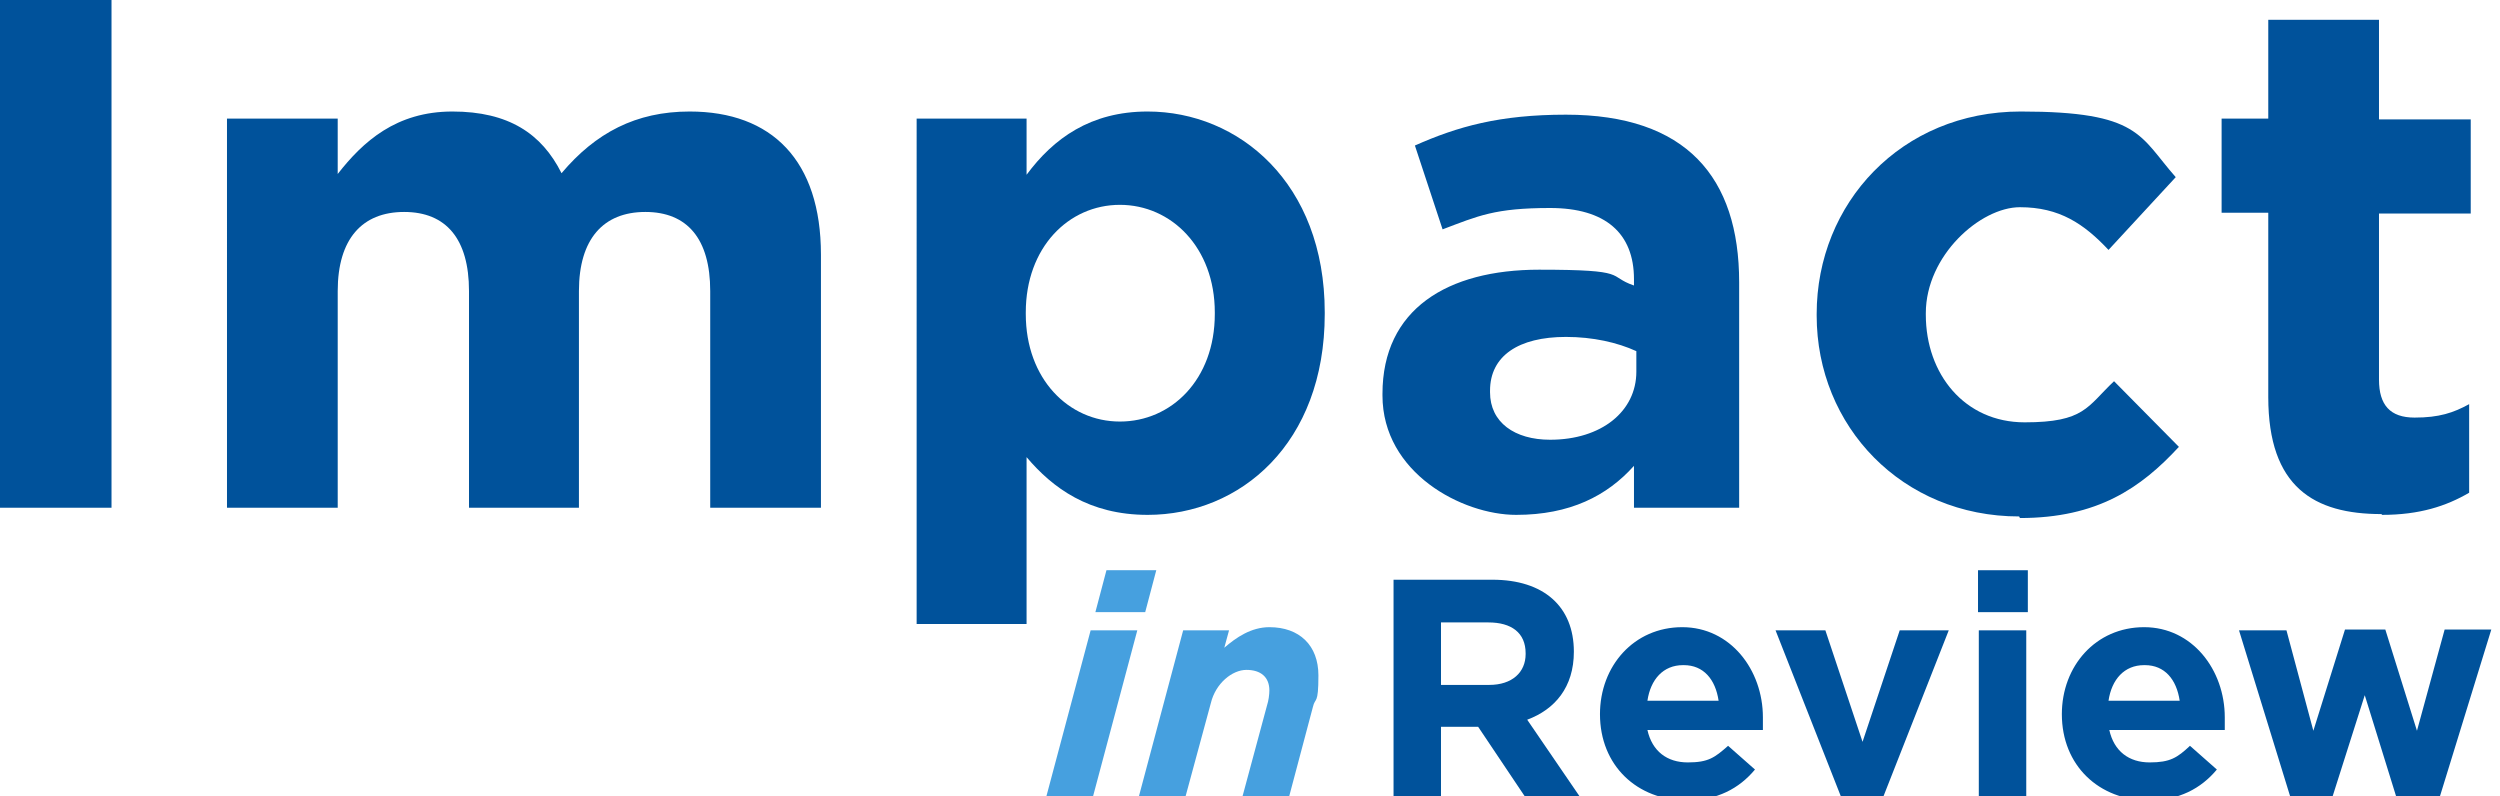 <svg xmlns="http://www.w3.org/2000/svg" id="Layer_1" viewBox="0 0 316.1 100.7"><defs><style>      .st0 {        fill: #46a0df;      }      .st1 {        isolation: isolate;      }      .st2 {        fill: #00529b;      }    </style></defs><g id="Group_10"><g id="Impact" class="st1"><g class="st1"><path class="st2" d="M0,64.2V0h14.1v64.2S0,64.2,0,64.2Z"></path><path class="st2" d="M89.8,64.2v-27.4c0-6.6-2.9-10-8.2-10s-8.4,3.4-8.4,10v27.4h-13.9v-27.4c0-6.6-2.9-10-8.2-10s-8.4,3.4-8.4,10v27.4h-14V15h14v7c3.2-4.1,7.4-7.9,14.5-7.9s11.3,2.8,13.8,7.8c4.3-5.1,9.4-7.8,16.2-7.8,10.4,0,16.6,6.2,16.6,18.1v32h-13.9,0Z"></path><path class="st2" d="M145.1,65.1c-7.4,0-12-3.4-15.3-7.3v21.1h-13.9V15h13.9v7.1c3.4-4.6,8.1-8,15.3-8,11.5,0,22.4,9,22.4,25.4v.2c0,16.4-10.7,25.4-22.4,25.4h0ZM153.6,39.5c0-8.2-5.5-13.6-12-13.6s-11.9,5.4-11.9,13.6v.2c0,8.2,5.4,13.6,11.9,13.6s12-5.3,12-13.6v-.2h0Z"></path><path class="st2" d="M206.6,64.2v-5.3c-3.4,3.8-8.1,6.2-14.9,6.2s-16.9-5.3-16.9-15.1v-.2c0-10.7,8.2-15.7,19.8-15.7s8.5.8,12,2v-.8c0-5.8-3.6-9-10.6-9s-9.1,1-13.6,2.7l-3.5-10.6c5.4-2.4,10.7-3.9,19.1-3.9,15.2,0,21.9,7.9,21.9,21.2v28.5h-13.5,0ZM206.9,44.4c-2.4-1.1-5.5-1.8-8.9-1.8-6,0-9.6,2.4-9.6,6.8v.2c0,3.8,3.1,6,7.6,6,6.5,0,10.9-3.6,10.9-8.6v-2.5h0Z"></path><path class="st2" d="M255.3,65.3c-14.8,0-25.6-11.4-25.6-25.4v-.2c0-14,10.7-25.6,25.8-25.6s15,3.1,19.6,8.3l-8.5,9.2c-3.1-3.3-6.2-5.4-11.2-5.4s-11.9,6.1-11.9,13.4v.2c0,7.5,4.9,13.6,12.5,13.6s7.9-2,11.3-5.2l8.2,8.3c-4.8,5.2-10.3,9-20.1,9h0Z"></path><path class="st2" d="M301.1,65c-8.5,0-14.3-3.4-14.3-14.8v-23.3h-5.9v-11.9h5.9V2.5h14v12.6h11.6v11.9h-11.6v21c0,3.2,1.4,4.8,4.5,4.8s4.9-.6,6.9-1.7v11.2c-2.9,1.7-6.3,2.8-11,2.8h0Z"></path></g></g><g id="Review" class="st1"><g class="st1"><path class="st2" d="M192.8,100.7l-5.9-8.8h-4.7v8.8h-6v-27.4h12.5c6.5,0,10.3,3.4,10.3,9.1h0c0,4.5-2.4,7.3-5.9,8.6l6.7,9.8h-7.1ZM192.9,82.6c0-2.6-1.8-3.9-4.7-3.9h-6v7.9h6.1c2.9,0,4.6-1.6,4.6-3.9h0c0,0,0,0,0,0Z"></path><path class="st2" d="M222.9,92.3h-14.6c.6,2.7,2.5,4.1,5.1,4.1s3.4-.6,5.1-2.1l3.4,3c-2,2.4-4.8,3.9-8.6,3.9-6.3,0-11-4.4-11-10.9h0c0-6.1,4.3-11,10.4-11s10.2,5.4,10.2,11.4h0c0,.7,0,1,0,1.6h0ZM212.8,84.1c-2.5,0-4.1,1.8-4.5,4.5h9c-.4-2.7-1.9-4.5-4.4-4.5h0Z"></path><path class="st2" d="M238.2,100.8h-5.4l-8.3-21.1h6.3l4.7,14.1,4.7-14.1h6.2l-8.3,21.1h0Z"></path><path class="st2" d="M250.1,77.4v-5.3h6.3v5.3h-6.3ZM250.2,100.7v-21h6v21h-6Z"></path><path class="st2" d="M281.3,92.3h-14.6c.6,2.7,2.5,4.1,5.1,4.1s3.5-.6,5.1-2.1l3.4,3c-2,2.4-4.8,3.9-8.6,3.9-6.3,0-11-4.4-11-10.9h0c0-6.1,4.3-11,10.4-11s10.2,5.4,10.2,11.4h0c0,.7,0,1,0,1.6h0ZM271.1,84.1c-2.5,0-4.1,1.8-4.5,4.5h9c-.4-2.7-1.9-4.5-4.4-4.5h0Z"></path><path class="st2" d="M308.4,100.8h-5.4l-4-12.9-4.1,12.9h-5.3l-6.5-21.1h6l3.4,12.7,4-12.8h5.1l4,12.8,3.5-12.8h5.9l-6.5,21.1h0Z"></path></g></g><g id="in" class="st1"><g class="st1"><path class="st0" d="M137.9,79.7h5.9l-5.6,21h-5.9l5.6-21ZM139.9,72.1h6.3l-1.4,5.3h-6.3l1.4-5.3Z"></path><path class="st0" d="M149.5,79.7h5.9l-.6,2.2c1.5-1.3,3.4-2.6,5.7-2.6,3.8,0,6.2,2.3,6.2,6.1s-.4,2.7-.7,4l-3,11.3h-5.9l3.1-11.5c.2-.6.3-1.4.3-1.9,0-1.7-1.1-2.6-2.9-2.6s-3.9,1.7-4.5,4.2l-3.2,11.8h-5.9l5.6-21h0Z"></path></g></g></g></svg>